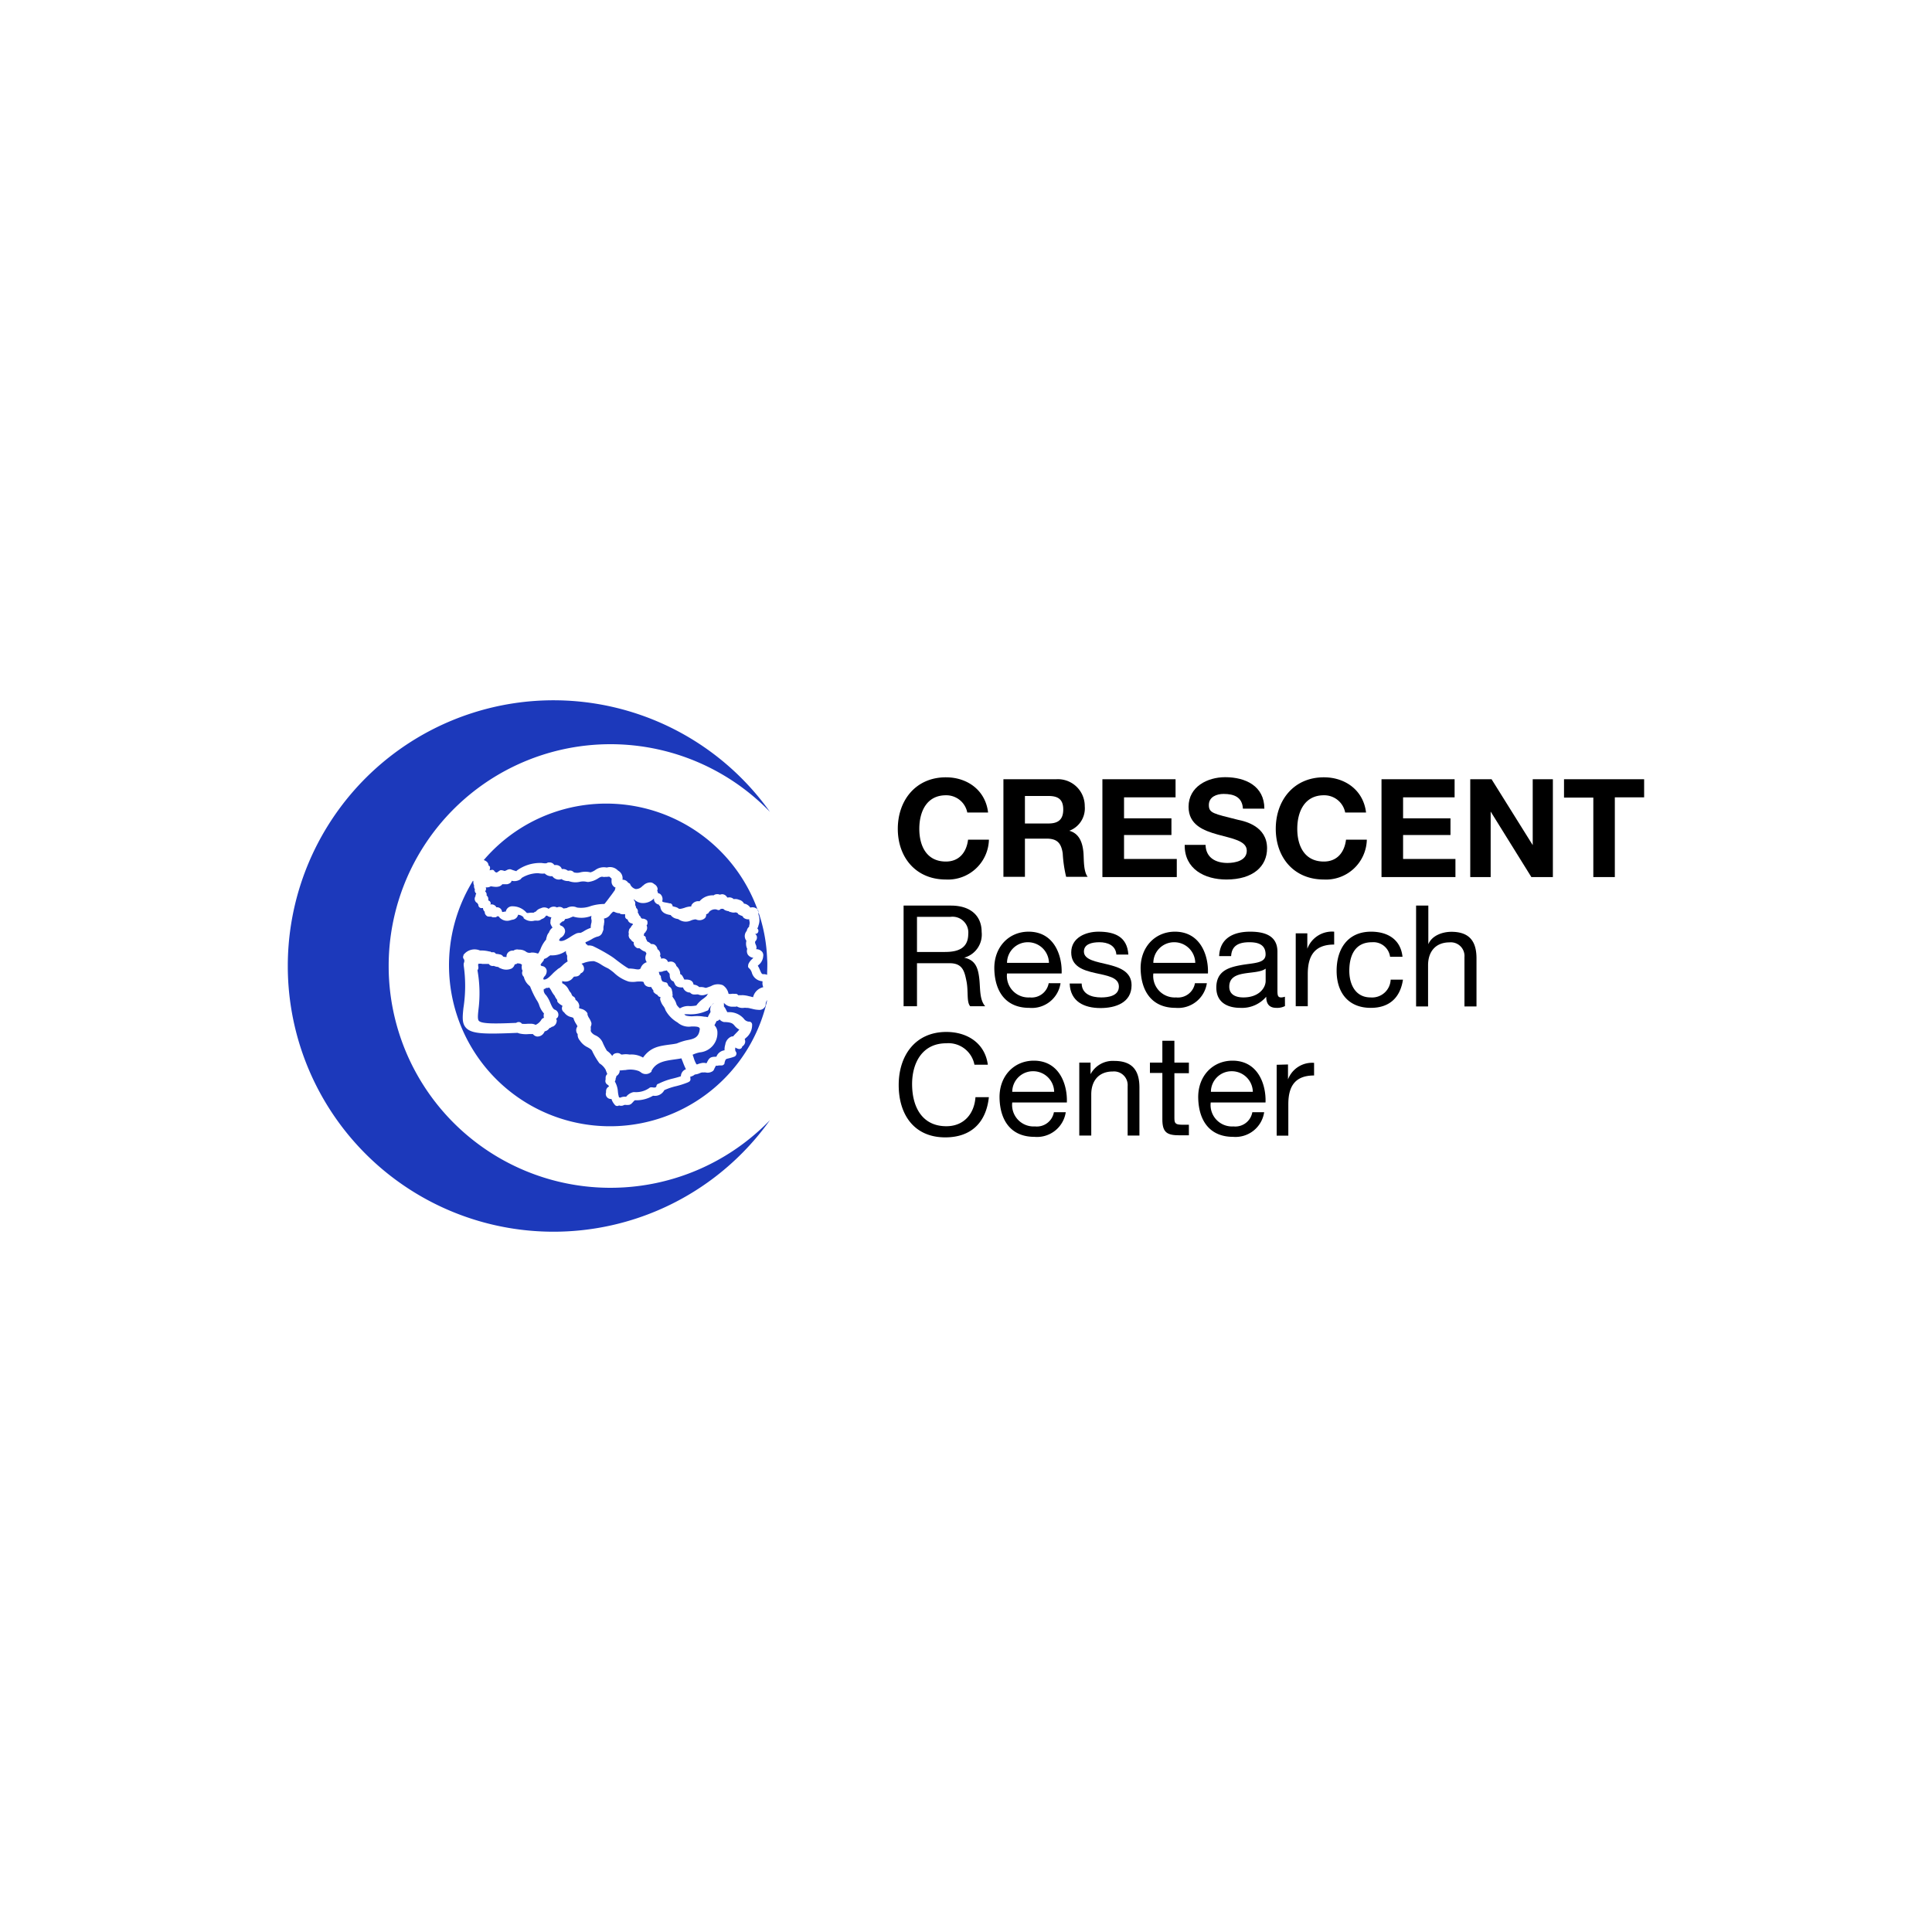 <svg id="Layer_1" data-name="Layer 1" xmlns="http://www.w3.org/2000/svg" viewBox="0 0 300 300"><defs><style>.cls-1{fill:#1c39bb;}</style></defs><path d="M146.88,123.49c-3,0-4.13,2.55-4.13,5.21s1.13,5.08,4.13,5.08c2,0,3.19-1.36,3.44-3.4h3.24a6.36,6.36,0,0,1-6.68,6.19c-4.68,0-7.47-3.45-7.47-7.87s2.79-8,7.47-8c3.32,0,6.15,2,6.55,5.47H150.2A3.32,3.32,0,0,0,146.88,123.49Z"/><path d="M164,121a4.17,4.17,0,0,1,4.44,4.19,3.71,3.71,0,0,1-2.4,3.81v0c1.64.45,2.1,2,2.21,3.56.06,1,0,2.76.64,3.59h-3.34a20,20,0,0,1-.53-3.64c-.24-1.59-.85-2.29-2.53-2.29h-3.34v5.93h-3.34V121Zm-1.19,6.87c1.53,0,2.29-.63,2.29-2.17s-.76-2.1-2.29-2.1h-3.66v4.27Z"/><path d="M182.54,121v2.81h-8v3.26h7.36v2.59h-7.36v3.72h8.19v2.81H171.18V121Z"/><path d="M190.6,134c1.17,0,3-.34,3-1.9s-2.29-1.89-4.51-2.51-4.53-1.51-4.53-4.31c0-3.13,2.94-4.6,5.68-4.6,3.17,0,6.09,1.38,6.09,4.89H193c-.1-1.8-1.38-2.29-3-2.29-1.06,0-2.29.44-2.29,1.72s.74,1.34,4.53,2.3c1.12.23,4.51,1,4.51,4.42,0,2.81-2.17,4.85-6.32,4.85-3.36,0-6.53-1.62-6.47-5.38h3.24C187.24,133.21,188.81,134,190.6,134Z"/><path d="M205.57,123.49c-3,0-4.13,2.55-4.13,5.21s1.13,5.08,4.13,5.08c2,0,3.19-1.36,3.44-3.4h3.23a6.34,6.34,0,0,1-6.67,6.19c-4.68,0-7.47-3.45-7.47-7.87s2.79-8,7.47-8c3.31,0,6.14,2,6.55,5.47h-3.24A3.31,3.31,0,0,0,205.57,123.49Z"/><path d="M225.87,121v2.81h-8v3.26h7.36v2.59h-7.36v3.72H226v2.81H214.52V121Z"/><path d="M231.61,121,238,131.23h0V121h3.13v15.19h-3.34l-6.32-10.17h0v10.17H228.3V121Z"/><path d="M242.86,123.85V121H255.3v2.81h-4.55v12.38h-3.34V123.85Z"/><path d="M147.67,140.62c3,0,4.76,1.55,4.76,4.09a3.72,3.72,0,0,1-2.72,4v0c1.82.35,2.17,1.71,2.35,3.22s0,3.27.92,4.32h-2.32c-.6-.63-.27-2.32-.58-3.86s-.59-2.82-2.6-2.82h-5.09v6.68h-2.08V140.62Zm2.68,4.42a2.45,2.45,0,0,0-2.78-2.67h-5.18v5.45h4.34C148.66,147.82,150.35,147.32,150.35,145Z"/><path d="M159.83,156.5c-3.61,0-5.32-2.47-5.43-5.94s2.23-5.89,5.32-5.89c4,0,5.24,3.75,5.13,6.49h-8.48a3.34,3.34,0,0,0,3.53,3.72,2.69,2.69,0,0,0,2.94-2.21h1.84A4.51,4.51,0,0,1,159.83,156.5Zm-.21-10.19a3.22,3.22,0,0,0-3.25,3.2h6.51A3.26,3.26,0,0,0,159.62,146.31Z"/><path d="M171,154.88c1.16,0,2.74-.26,2.74-1.69,0-2.91-7.4-.94-7.4-5.3,0-2.28,2.23-3.22,4.23-3.22,2.54,0,4.46.79,4.64,3.55h-1.86c-.11-1.45-1.4-1.91-2.63-1.91s-2.41.31-2.41,1.45c0,1.31,2,1.58,3.7,2s3.7,1.05,3.7,3.22c0,2.74-2.52,3.55-4.82,3.55-2.54,0-4.69-1-4.79-3.81h1.86C168,154.35,169.45,154.88,171,154.88Z"/><path d="M182.55,156.5c-3.61,0-5.32-2.47-5.43-5.94s2.23-5.89,5.32-5.89c4,0,5.24,3.75,5.13,6.49h-8.48a3.34,3.34,0,0,0,3.53,3.72,2.67,2.67,0,0,0,2.93-2.21h1.85A4.51,4.51,0,0,1,182.55,156.5Zm-.22-10.19a3.22,3.22,0,0,0-3.24,3.2h6.51A3.26,3.26,0,0,0,182.33,146.31Z"/><path d="M199.53,156.22a2.63,2.63,0,0,1-1.33.28c-1,0-1.58-.5-1.58-1.73a4.93,4.93,0,0,1-4,1.73c-2.06,0-3.75-.87-3.75-3.15,0-2.57,1.91-3.14,3.84-3.49s3.81-.24,3.81-1.66c0-1.65-1.36-1.89-2.52-1.89-1.58,0-2.74.48-2.83,2.15h-1.86c.11-2.8,2.26-3.79,4.8-3.79,2,0,4.25.46,4.25,3.11v5.83c0,.88,0,1.27.59,1.27a2,2,0,0,0,.57-.11Zm-3-5.81c-1.45,1.1-5.65,0-5.65,2.8,0,1.23,1,1.67,2.19,1.67,2.45,0,3.46-1.51,3.46-2.56Z"/><path d="M203,144.93v2.39h0a4.09,4.09,0,0,1,4.17-2.65v2c-3,0-4.1,1.69-4.1,4.58v5H201.2V144.93Z"/><path d="M213.05,146.31c-2.7,0-3.53,2.15-3.53,4.43,0,2.1.94,4.14,3.31,4.14a2.88,2.88,0,0,0,3.11-2.76h1.91c-.42,2.8-2.11,4.38-5,4.38-3.46,0-5.3-2.34-5.3-5.76s1.75-6.07,5.35-6.07c2.56,0,4.6,1.2,4.88,3.9h-1.93A2.61,2.61,0,0,0,213.05,146.31Z"/><path d="M221.79,140.62v6h0c.57-1.38,2.24-1.93,3.58-1.93,3,0,3.9,1.71,3.9,4.14v7.45h-1.87v-7.67a2.12,2.12,0,0,0-2.3-2.28c-2.25,0-3.35,1.51-3.35,3.55v6.4h-1.86V140.62Z"/><path d="M146.93,162c-3.73,0-5.3,3.06-5.3,6.33,0,3.57,1.57,6.55,5.32,6.55,2.72,0,4.34-1.93,4.52-4.51h2.08c-.42,3.94-2.76,6.24-6.77,6.24-4.85,0-7.23-3.55-7.23-8.13s2.58-8.24,7.4-8.24c3.27,0,6,1.76,6.44,5.09h-2.08A4.11,4.11,0,0,0,146.93,162Z"/><path d="M160.64,176.53c-3.61,0-5.32-2.47-5.43-5.94s2.23-5.89,5.32-5.89c4,0,5.24,3.75,5.13,6.49h-8.48a3.34,3.34,0,0,0,3.53,3.72,2.69,2.69,0,0,0,2.94-2.21h1.84A4.51,4.51,0,0,1,160.64,176.53Zm-.22-10.19a3.22,3.22,0,0,0-3.24,3.2h6.51A3.26,3.26,0,0,0,160.42,166.34Z"/><path d="M169.34,165v1.8h0a3.91,3.91,0,0,1,3.69-2.06c3,0,3.9,1.71,3.9,4.14v7.45H175.1v-7.67a2.12,2.12,0,0,0-2.3-2.28c-2.25,0-3.35,1.52-3.35,3.55v6.4h-1.86V165Z"/><path d="M184.61,165v1.65h-2.25v7c0,.88.24,1,1.4,1h.85v1.64h-1.42c-1.93,0-2.7-.39-2.7-2.47v-7.21h-1.93V165h1.93v-3.39h1.87V165Z"/><path d="M191.49,176.53c-3.62,0-5.32-2.47-5.43-5.94s2.23-5.89,5.32-5.89c4,0,5.24,3.75,5.13,6.49H188a3.33,3.33,0,0,0,3.53,3.72,2.68,2.68,0,0,0,2.93-2.21h1.84A4.5,4.5,0,0,1,191.49,176.53Zm-.22-10.19a3.21,3.21,0,0,0-3.24,3.2h6.51A3.27,3.27,0,0,0,191.27,166.34Z"/><path d="M200,165.29v2.32h0a4,4,0,0,1,4.05-2.57V167c-2.92,0-4,1.64-4,4.45v4.89h-1.81v-11Z"/><path class="cls-1" d="M119.56,173.93a41.26,41.26,0,1,1,0-47.86,34.44,34.44,0,1,0,0,47.86Z"/><path class="cls-1" d="M76.1,140.46l0,0a.88.88,0,0,1,.95.36l0,.06h0l.13,0a.77.77,0,0,1,.76.6l0,.06.09.08a3.31,3.31,0,0,0,.34-.07l.17,0a1,1,0,0,1,1.06-.82,2.86,2.86,0,0,1,2.17,1c.09.05.21.05.54,0a4.51,4.51,0,0,1,.54,0,1.16,1.16,0,0,1,.37-.19,1.38,1.38,0,0,1,.77-.51,1.15,1.15,0,0,1,1.21.1,1.07,1.07,0,0,1,1.29-.22l0,0,0,0s0,0,0,0l0,0a.88.88,0,0,1,1,.16h0L88,141a1.71,1.71,0,0,1,1.59-.08,4.3,4.3,0,0,0,2.15-.23,7.21,7.21,0,0,1,2.11-.32c.27-.3.73-.94,1-1.29s.45-.63.64-.88a.61.61,0,0,1,.11-.36,1,1,0,0,1-.64-.92,1.93,1.93,0,0,1,0-.24,1.28,1.28,0,0,0,0-.26H95l0,0a.43.43,0,0,1-.19-.13l0,0c-.16-.18-.16-.18-.57-.13l-.25,0a1.12,1.12,0,0,1-.36,0c-.21-.06-.41,0-.81.27a3.44,3.44,0,0,1-1.27.49,1,1,0,0,1-.49,0,2.41,2.41,0,0,0-1,0,3,3,0,0,1-1.76-.11h-.12a1.76,1.76,0,0,1-1-.31l0,0a1.11,1.11,0,0,1-.63.06,1.26,1.26,0,0,1-.78-.5h-.24a1.46,1.46,0,0,1-.94-.42,3.58,3.58,0,0,1-1-.05h-.13a4.9,4.9,0,0,0-2.46.74.91.91,0,0,1-.18.21,1.74,1.74,0,0,1-1.39.22c0,.19-.19.43-.66.54a.91.91,0,0,1-.17,0H78l-.05.06c-.42.48-1.15.36-1.74.26h0a1.16,1.16,0,0,1-.79.16.57.57,0,0,1-.1.63.64.64,0,0,1,.24.4,1,1,0,0,1,0,.25.6.6,0,0,1,.26.54.77.77,0,0,1,0,.15.57.57,0,0,1,.08.13l.05,0a.46.46,0,0,1,.24.49Z"/><path class="cls-1" d="M97,141.94a1,1,0,0,1-.48,0l-.08,0-.06,0-.07-.06a.27.27,0,0,1-.08-.07,1.76,1.76,0,0,1-.75-.18l-.19-.07c-.11,0-.2.1-.41.32l-.1.11a1.41,1.41,0,0,1-1,.64,1.85,1.85,0,0,1,0,.85l0,.12a1.57,1.57,0,0,0-.08.52l0,.07a.5.5,0,0,1-.07.34l0,.06a.61.61,0,0,0-.07.14,1,1,0,0,1-.81.71,3.43,3.43,0,0,0-.87.4,6.56,6.56,0,0,1-.92.45h-.06a2.33,2.33,0,0,1,.08.31l.07,0,.08.06a.47.47,0,0,1,.13.15h.08a1.83,1.83,0,0,1,.75.11c1,.48,1.93,1,2.81,1.56a8.67,8.67,0,0,1,.72.52c1,.77,1.69,1.24,2,1.39h.13a6.31,6.31,0,0,1,.76.07c.33.06.71.12.84,0a.1.1,0,0,1,0,0l0,0,.06,0s.09-.17.11-.22a1.43,1.43,0,0,1,.91-.83h0a1.15,1.15,0,0,1-.17-1,.88.88,0,0,1,.13-.33.64.64,0,0,1-.08-.14,1,1,0,0,1-.08-.15,1.84,1.84,0,0,1-.75-.41c-.15-.11-.19-.14-.21-.14l-.06,0a.5.5,0,0,1-.41-.1l-.07-.06a.82.82,0,0,1-.32-.79.76.76,0,0,1-.44-.39.72.72,0,0,1-.32-.44.64.64,0,0,1,0-.43.84.84,0,0,1,0-.5.69.69,0,0,1,.29-.5.38.38,0,0,1,.06-.13,1.21,1.21,0,0,1,.29-.35l0-.05,0,0-.15-.11a.71.71,0,0,1-.4-.16.77.77,0,0,1-.28-.46.45.45,0,0,1-.29-.18.47.47,0,0,1-.1-.36V142Z"/><path class="cls-1" d="M90.14,144.86a3.77,3.77,0,0,0,.59-.31,4.83,4.83,0,0,1,1-.47s0-.05,0-.08a2.59,2.59,0,0,1,.12-.77l0-.1a.83.83,0,0,0,0-.29,1.06,1.06,0,0,1,0-.63,4.23,4.23,0,0,1-2.86.11l0,0-.36.14a2.22,2.22,0,0,1-.87.24.79.79,0,0,1-.29.37l-.06,0-.09,0a.46.46,0,0,1-.21.18,1,1,0,0,1-.21.22h0c0,.07.09.15.14.25a.85.85,0,0,1,.44.25.9.9,0,0,1,.26.74,1.32,1.32,0,0,1-.74.94l0,0a.81.81,0,0,1-.21.31.74.74,0,0,1,.12.13c.48.13,1-.2,1.6-.57a7.5,7.5,0,0,1,1-.58A1.53,1.53,0,0,1,90.14,144.86Z"/><path class="cls-1" d="M86.88,150.31a4.78,4.78,0,0,0,.45-.39,4,4,0,0,1,.8-.62s0-.05,0-.07a2.11,2.11,0,0,1-.06-.69v-.09a.52.52,0,0,0-.09-.24,1,1,0,0,1-.1-.55,3.71,3.71,0,0,1-2.43.68h0l-.28.19a1.8,1.8,0,0,1-.69.38.75.75,0,0,1-.17.38l-.05.05-.06.06a.36.36,0,0,1-.15.19.6.6,0,0,1-.13.23v0a1.72,1.72,0,0,1,.17.19.74.74,0,0,1,.43.12.79.79,0,0,1,.37.58,1.18,1.18,0,0,1-.44,1l0,0a.74.74,0,0,1-.12.31.6.6,0,0,1,.13.09c.44,0,.82-.38,1.26-.82a6.73,6.73,0,0,1,.78-.71A1.23,1.23,0,0,1,86.88,150.31Z"/><path class="cls-1" d="M75.9,134.44c.35.05.12.7.12.7l.36-.07a.39.39,0,0,1,.39.19.44.44,0,0,0,.39.22l.44-.3a.34.34,0,0,1,.26-.05c.17,0,.42.09.45.11.31,0,.51-.33,1-.25a7.78,7.78,0,0,0,.89.29s0,0,0-.05l.07-.06A6.1,6.1,0,0,1,83.81,134h.08l.18,0c.53.07.71.09.88,0l0,0a.48.48,0,0,1,.31-.08h.06a.84.84,0,0,1,.75.4h.15l.12,0a1,1,0,0,1,.75.34.89.89,0,0,1,.15.29,1.19,1.19,0,0,1,.71.11l.24.14,0,0,.12,0a.78.78,0,0,1,.8.26,1.85,1.85,0,0,0,1,0,3.26,3.26,0,0,1,1.58,0,2.6,2.6,0,0,0,.7-.33,2.26,2.26,0,0,1,1.76-.43l.13,0a1.69,1.69,0,0,1,1.68.48,1.37,1.37,0,0,1,.7,1.43h0l.14,0a1,1,0,0,1,.74.46.89.89,0,0,1,.32.21l0,.05,0,0,0,0a1.31,1.31,0,0,0,.84.72,1.36,1.36,0,0,0,1.06-.47l0,0,0,0,0,0,.12-.08,0,0,0,0a1.57,1.57,0,0,1,1.2-.47.92.92,0,0,1,.5.25,1,1,0,0,1,.53.68.68.68,0,0,1-.06.35,1.05,1.05,0,0,1,.12.38.85.85,0,0,1,.37.15,1.05,1.05,0,0,1,.3,1.06v0c0,.11,0,.16.61.26a4.64,4.64,0,0,1,.51.11l.13,0a.47.47,0,0,1,.35.45l.25.07a2.31,2.31,0,0,1,.56.19.1.1,0,0,1,0,0l0,0,0,0c.21.21.38.18,1,0a3.31,3.31,0,0,1,1.09-.23h0a.5.5,0,0,1,.1-.31l.12-.14a1.21,1.21,0,0,1,1-.36h.07a2.67,2.67,0,0,1,2.18-.91l.15-.1a1.08,1.08,0,0,1,.83,0,1,1,0,0,1,.44-.07.92.92,0,0,1,.65.43l.07.08h.08a1,1,0,0,1,.84.19l.06.06a1.39,1.39,0,0,1,.82.1,1.12,1.12,0,0,1,.79.61v0l.12,0a1.49,1.49,0,0,1,.84.59h.07a1.1,1.1,0,0,1,1.06.29.75.75,0,0,1,.14.6c0,.1,0,.25.07.39a2.51,2.51,0,0,1-.07,1.52,1.25,1.25,0,0,1-.18.45.48.48,0,0,1-.2.84l-.14,0a.75.75,0,0,1,.26.35.8.8,0,0,1-.19.77c-.07.08-.16.2.11.72l0,.08a.45.45,0,0,1,0,.39l0,.07h0a1.19,1.19,0,0,1,.94.44.87.87,0,0,1,.14.65,1.9,1.9,0,0,1-.71,1.35l-.13.13a3.92,3.92,0,0,1,.34.68c.25.59.32.62.51.63a1.27,1.27,0,0,1,.6.1c0-.8.07-1.61,0-2.43a25,25,0,0,0-44-15.39C75.94,133.84,75.81,134.35,75.9,134.44Z"/><path class="cls-1" d="M95.47,167.93a3.66,3.66,0,0,1,.48,1.6,4.23,4.23,0,0,0,.17.86l.18.06a1.63,1.63,0,0,1,.92-.14,2,2,0,0,1,1.16-.73h.12a3.56,3.56,0,0,0,2.24-.58l.07-.05a.49.49,0,0,1,.4-.11l.08,0c.55.11.6-.06.65-.21l0-.06a.49.49,0,0,1,.22-.27l.06,0a10.17,10.17,0,0,1,2.33-.84c.4-.1.8-.21,1.18-.34a1.18,1.18,0,0,1,.78-1.09,12.48,12.48,0,0,1-.51-1.21c-.07-.16-.13-.32-.19-.48-.36.07-.71.12-1,.16-1.58.22-2.94.42-3.64,1.77a.43.43,0,0,1,0,.07l0,.05,0,0a1.22,1.22,0,0,1-1.72.07l-.24-.14a3.83,3.83,0,0,0-2.1-.16c-.31,0-.61.06-.9.06a.78.78,0,0,1,0,.22,1.08,1.08,0,0,1-.5.65v0a.89.89,0,0,1-.11.36A.86.86,0,0,1,95.47,167.93Z"/><path class="cls-1" d="M108.67,159.73c-.1-.26-.32-.35-1.3-.34a2.63,2.63,0,0,1-2.16-.62,4.9,4.9,0,0,1-1.88-1.92,1.76,1.76,0,0,0-.31-.61,2.59,2.59,0,0,1-.44-.83.64.64,0,0,1,0-.58.59.59,0,0,1-.42-.22.57.57,0,0,1-.08-.13,1.52,1.52,0,0,1-.62-.48.35.35,0,0,1,0-.08l0-.06h0l0-.06-.06-.08a2.68,2.68,0,0,1-.29-.47,1.15,1.15,0,0,1-.83-.19.88.88,0,0,1-.33-.54c-.11-.14-.59-.12-1.06-.1a3.77,3.77,0,0,1-1.26,0,5.87,5.87,0,0,1-2.3-1.38,8.94,8.94,0,0,0-.91-.67,7.82,7.82,0,0,1-1-.54,4.21,4.21,0,0,0-1.19-.58,4.24,4.24,0,0,0-1.64.3l-.3.09a1,1,0,0,1,.38,1,.74.74,0,0,1-.47.48.24.24,0,0,0-.06.09c-.27.39-.51.42-1,.44l-.14.14a1.45,1.45,0,0,1-1.7.54.78.78,0,0,0,0,.14,1.5,1.5,0,0,0,0,.2,2.13,2.13,0,0,1,1,1,2,2,0,0,0,.3.45l0,0a.39.39,0,0,1,.11.17l0,0c.13.34.23.41.26.42a.62.62,0,0,1,.38.43.43.43,0,0,1,0,.11,1.24,1.24,0,0,1,.56.72.78.78,0,0,1,0,.5v0l0,.07.31.11a1.52,1.52,0,0,1,1,.69l0,.07,0,.05s0,0,0,.06a1.76,1.76,0,0,0,.26.57,3,3,0,0,1,.36.78.09.09,0,0,1,0,0v.09a1,1,0,0,1-.11.46.49.49,0,0,1,0,.11l0,.07a1.54,1.54,0,0,1,0,.4,1,1,0,0,0,0,.11s0,.05.06.06l0,0,0,.06a1.55,1.55,0,0,0,.67.54,2.17,2.17,0,0,1,1.14,1.15,9.07,9.07,0,0,0,.64,1.24,3,3,0,0,1,.83.82.73.73,0,0,1,.56-.43.86.86,0,0,1,.82.19l.24,0a3.12,3.12,0,0,1,1,0H98a3.57,3.57,0,0,1,1.85.48c1.16-1.61,2.46-1.78,4-2,.4-.05.81-.1,1.24-.19a9.38,9.38,0,0,1,1.5-.49C107.79,161.32,108.54,161.12,108.67,159.73Z"/><path class="cls-1" d="M113.47,161l.15-.06a.52.52,0,0,1,.21,0c.16-.2.35-.39.52-.57a4.82,4.82,0,0,0,.45-.5,2.21,2.21,0,0,1-.75-.62c-.26-.3-.45-.52-1.57-.55h-.08a1.22,1.22,0,0,1-.67-.41.73.73,0,0,1-.48.27,2,2,0,0,1-.2.42l-.11.23a1.55,1.55,0,0,1,.46,1.14,3,3,0,0,1-2.72,3.06,4.68,4.68,0,0,0-1.13.37c.06.16.12.33.17.49a4.2,4.2,0,0,0,.43,1l.14,0a2.73,2.73,0,0,1,.57-.18,1.51,1.51,0,0,1,.78,0h.08c.37-.78.55-1,1.4-1h.12a1.55,1.55,0,0,1,1.27-1,2.42,2.42,0,0,1,.11-.88A1.59,1.59,0,0,1,113.47,161Z"/><path class="cls-1" d="M118.89,156a.25.25,0,0,1,0,.08,1,1,0,0,1-1.09.73,4.38,4.38,0,0,1-1.11-.19h-.07a2.47,2.47,0,0,0-.6-.12H116l-.13,0a1.05,1.05,0,0,0-.36,0,1.69,1.69,0,0,1-1.1-.23h0a.52.52,0,0,1-.27.05l-.35,0a1.68,1.68,0,0,1-1.38-.6h0v.09a1,1,0,0,0,0,.17,3,3,0,0,1,0,.3,2.22,2.22,0,0,1,.34.54,2.13,2.13,0,0,0,.21.36,3,3,0,0,1,2.54,1,1.06,1.06,0,0,0,.77.46l.13,0a.48.48,0,0,1,.39.41v.14a2.54,2.54,0,0,1-1,2l-.16.17a.85.85,0,0,1,.07.52.93.93,0,0,1-.46.62h0l0,.08a.48.48,0,0,1-.62.28l-.17-.06a.92.92,0,0,1-.25-.15.91.91,0,0,0,0,.55l.11.19a.44.44,0,0,1,0,.4.46.46,0,0,1-.29.29l-.2.07c-.28.1-.51.15-.7.2-.44.1-.44.1-.61.64l0,.12a.49.49,0,0,1-.41.33h-.12c-.23,0-.42,0-.58.05l-.26,0c0,.07-.13.27-.19.4l-.11.24a.58.58,0,0,1-.16.19l0,0a1.41,1.41,0,0,1-1.12.21.74.74,0,0,0-.25,0l-.07,0-.06,0H109a1.64,1.64,0,0,0-.34.11,2.34,2.34,0,0,1-.77.21,1.58,1.58,0,0,1-.58.31l-.11,0s0,.08,0,.14l0,.15a.46.46,0,0,1-.27.56l-.14.07a13.13,13.13,0,0,1-1.81.58,9.61,9.61,0,0,0-1.83.62,1.64,1.64,0,0,1-1.74.86,5.16,5.16,0,0,1-2.77.71h-.07a2.57,2.57,0,0,0-.29.29,3.58,3.58,0,0,1-.34.33l-.05,0a.42.42,0,0,1-.28.1h-.06a1.4,1.4,0,0,1-.36,0c-.2,0-.21,0-.25,0l0,0a.94.94,0,0,1-.82.08.47.47,0,0,1-.28.09.47.47,0,0,1-.37-.18l-.13-.16a2.31,2.31,0,0,1-.39-.75.83.83,0,0,1-.53-.13.78.78,0,0,1-.31-.91h0a.68.68,0,0,1,0-.2.77.77,0,0,1,.46-.7.55.55,0,0,0-.2-.26.67.67,0,0,1-.33-.82.2.2,0,0,1,0-.08,1.16,1.16,0,0,1,0-.18.74.74,0,0,1,.26-.59v0a2.05,2.05,0,0,1-.08-.2,2.11,2.11,0,0,0-.13-.31l0-.07a2.67,2.67,0,0,0-.88-1l0,0a.46.46,0,0,1-.18-.16l0,0A11.6,11.6,0,0,1,92,163.3c-.11-.3-.32-.43-.72-.66a3,3,0,0,1-1.24-1.07,1.34,1.34,0,0,1-.34-1h0a.76.76,0,0,1-.2-.36,1,1,0,0,1,.17-.84h0a2.93,2.93,0,0,0-.21-.38,3.47,3.47,0,0,1-.43-.93,1.59,1.59,0,0,0-.35-.13,1.79,1.79,0,0,1-1.08-.73.75.75,0,0,1-.25-1l-.17-.12a2.09,2.09,0,0,1-.37-.26l-.13-.12a.46.46,0,0,1-.15-.42,2.48,2.48,0,0,1-.41-.67,3.88,3.88,0,0,1-.49-.73,3.27,3.27,0,0,0-.36-.55.48.48,0,0,1-.2.07,1.06,1.06,0,0,1-.25,0,.92.92,0,0,1-.32.18l-.07,0,0,.06,0,.08,0,.07a.44.44,0,0,1,0,.1,1.19,1.19,0,0,0,.37.65,5,5,0,0,1,.65,1.18c.23.52.42,1,.77,1.09h0a.6.6,0,0,1,.21.14l0,0a.82.82,0,0,1,.21.94.63.63,0,0,1-.29.29,2,2,0,0,1,.09.2l0,0a.45.45,0,0,1,0,.23v0a1,1,0,0,1-.65.82l-.09,0-.1.08a.5.5,0,0,1-.28.12,1.13,1.13,0,0,1-.76.52l0,.06c-.06.09-.11.19-.18.28a1.15,1.15,0,0,1-1,.46,1,1,0,0,1-.63-.38q-.19,0-.63,0a4.62,4.62,0,0,1-1.54-.11l-.2-.08c-5.07.21-7.07.2-8-.76-.67-.71-.56-1.71-.42-3.09A22.16,22.16,0,0,0,72,149.9v-.06a.9.9,0,0,1,.1-.49.5.5,0,0,1,0-.21l0-.08-.08-.12-.05-.09a.48.48,0,0,1,0-.48l0-.09a2.15,2.15,0,0,1,2.56-.69h.18a5.09,5.09,0,0,1,1.28.16l.12,0a.45.45,0,0,1,.17.11h.32a.47.47,0,0,1,.4.26h.1a2.89,2.89,0,0,1,.5.08.72.72,0,0,1,.53.34,1.55,1.55,0,0,0,.52.06.74.74,0,0,0,0-.16.9.9,0,0,1,.44-.69.93.93,0,0,1,.63-.13,1,1,0,0,1,.84-.16l.11,0,.11,0a1.8,1.8,0,0,1,.69.19,1,1,0,0,1,.17.1.91.91,0,0,0,.87.16h.2a2.27,2.27,0,0,1,.61.1.84.84,0,0,0,.23.05l.07-.07a4.44,4.44,0,0,0,.34-.69,4.78,4.78,0,0,1,.85-1.41,1,1,0,0,1,.09-.41,1.39,1.39,0,0,1,.36-.7l0-.05a1.7,1.7,0,0,1,.54-.7,2.33,2.33,0,0,1-.32-.59l0-.05a.46.46,0,0,1,0-.26l0-.15a2.22,2.22,0,0,1,.14-.54v0a1.36,1.36,0,0,1-.67-.26.42.42,0,0,1-.15,0h0l-.06.08a1.08,1.08,0,0,1-.63.45,1.05,1.05,0,0,1-.27.17.88.88,0,0,1-.42.08,2.17,2.17,0,0,0-.43,0,1.83,1.83,0,0,1-1.69-.39l0-.06,0,0,0-.07a1.33,1.33,0,0,0-.85-.4,1,1,0,0,1-.86.77l-.26.06a1.58,1.58,0,0,1-1.58-.24.78.78,0,0,1-.28-.31l-.22-.06h0a1.34,1.34,0,0,1-.27.17l-.07,0h-.1a.76.76,0,0,1-.56-.11.9.9,0,0,1-.33,0h-.08l0,0s0,0-.07,0a.75.75,0,0,1-.5-.75l0,0A.76.76,0,0,1,75,141v0l-.14,0a.46.46,0,0,1-.42-.12.48.48,0,0,1-.16-.41.61.61,0,0,1-.15-.24.71.71,0,0,1-.37-.39.75.75,0,0,1,.08-.69.34.34,0,0,1,0-.1.77.77,0,0,1,.12-.31.46.46,0,0,1-.21-.29.41.41,0,0,1,0-.34.9.9,0,0,1-.14-.48.6.6,0,0,1,0-.19.63.63,0,0,1-.1-.3v-.07a.5.5,0,0,1,0-.21l-.06-.11a25,25,0,1,0,45.68,18.54A1.13,1.13,0,0,0,118.89,156Z"/><path class="cls-1" d="M83.7,156h0a3.31,3.31,0,0,0-.38-.73,13.57,13.57,0,0,1-1-2.08v0l-.18-.18a2.48,2.48,0,0,1-.8-1.33.8.8,0,0,1-.19-.95.54.54,0,0,1-.1-.2,1.61,1.61,0,0,1,0-.74l-.17-.1-.13-.07-.13,0-.25-.05a.73.73,0,0,1-.44.17,1.11,1.11,0,0,1-.47.64,2,2,0,0,1-1.69,0,.89.89,0,0,1-.4-.23h0a1.88,1.88,0,0,1-.69-.17.79.79,0,0,1-.57-.09.7.7,0,0,1-.21-.21l-.56,0-.27,0h-.11l-.07,0a1.29,1.29,0,0,0-.65,0,.75.75,0,0,1,0,.3.69.69,0,0,1-.1.68,20.21,20.21,0,0,1,.16,6.07c-.1.9-.16,1.56.06,1.79.46.49,2.69.44,5.8.31a.58.58,0,0,1,.29-.12.59.59,0,0,1,.59.26,4.15,4.15,0,0,0,.88,0h.42a1.59,1.59,0,0,1,.83.17,2,2,0,0,0,.93-.86.66.66,0,0,1,.37-.23,1.15,1.15,0,0,1,0-.68A3.58,3.58,0,0,1,83.7,156Z"/><polygon class="cls-1" points="72.24 149 72.21 149.03 72.22 149.03 72.24 149"/><path class="cls-1" d="M110,154.29c-.19.07-.38.14-.6.2a1.52,1.52,0,0,1-1-.08h-.21a2.34,2.34,0,0,1-.57,0,.84.84,0,0,1-.47-.29l0,0-.09,0h0a1.15,1.15,0,0,1-1-.79h-.1c-.32,0-1,0-1.2-.6h0l-.18-.34c-.35-.1-.55-.4-.59-.9,0-.07,0-.12,0-.17a.5.5,0,0,0-.16-.29,1.48,1.48,0,0,1-.28-.35h0a3.43,3.43,0,0,1-.49.09.94.94,0,0,1-.42.13,1.22,1.22,0,0,1-.33,0c0,.13.06.25.08.34a.65.65,0,0,0,0,.11.44.44,0,0,1,.24.32v.09a.22.22,0,0,1,0,.08.85.85,0,0,1,.09.32,1.86,1.86,0,0,0,.14.2l.06.07a.8.8,0,0,1,.31.1.46.46,0,0,1,.28.06.5.5,0,0,1,.2.29.12.12,0,0,1,0,.05.74.74,0,0,1,.14.22.86.86,0,0,1,.5.7.35.35,0,0,0,.06.18l0,.09,0,.06a.29.29,0,0,1,0,.09.8.8,0,0,1,0,.47l.17.26a2.78,2.78,0,0,1,.48,1h0a2.28,2.28,0,0,0,.52.58,2.42,2.42,0,0,1,1.55-.35,5.21,5.21,0,0,0,1-.1,4.33,4.33,0,0,1,1-1,4.56,4.56,0,0,0,.62-.51A.69.69,0,0,1,110,154.29Z"/><path class="cls-1" d="M110.84,155.78v0a3.27,3.27,0,0,0-.79.86l0,.07a.67.67,0,0,1-.25.25l-.06,0a5.94,5.94,0,0,1-2.85.53h0l-.64,0,.22.2a3.72,3.72,0,0,0,1.28.1,6.29,6.29,0,0,1,1.6.08h0a2.1,2.1,0,0,1,.56.08,3.48,3.48,0,0,1,.35-.67l.06-.11s0,0,0-.06v-.09a1.13,1.13,0,0,1,.57-1.28Z"/><path class="cls-1" d="M113.13,154.32a1.39,1.39,0,0,0,.5,0h.07a.31.31,0,0,1,.19,0h.37a.5.5,0,0,1,.33.16l0,.06s.06,0,.25,0h.26a1.82,1.82,0,0,1,.38,0,4.45,4.45,0,0,1,.85.16c.12,0,.41.11.61.14a2.08,2.08,0,0,1,1.58-1.55,1.72,1.72,0,0,1-.13-.61,1.13,1.13,0,0,0,0-.32s0,0-.07,0a1.81,1.81,0,0,1-1.58-1.34,1.69,1.69,0,0,0-.34-.6l-.09-.07a.43.43,0,0,1-.12-.49l0-.1a2.18,2.18,0,0,1,.59-.83l.2-.21a1.15,1.15,0,0,1-.87-.51,1.11,1.11,0,0,1-.08-.87,1.84,1.84,0,0,1-.13-1.26,1.17,1.17,0,0,1-.19-1.11,1.24,1.24,0,0,1,.25-.43,1,1,0,0,1,.31-.59l.07-.08a.39.39,0,0,1,0-.18l0,0a1.18,1.18,0,0,0,0-.77l0-.18a1.12,1.12,0,0,1-.87-.23l0,0a.41.41,0,0,1-.13-.23v0s-.07,0-.15-.07a1.8,1.8,0,0,1-.46-.21.1.1,0,0,1,0,0l0,0-.05,0a1.67,1.67,0,0,1-.16-.24.36.36,0,0,1-.2-.08h0l-.14,0a1.35,1.35,0,0,1-.75-.07l-.11,0a.44.44,0,0,1-.15-.12.71.71,0,0,1-.26-.05,1.1,1.1,0,0,1-.61-.32h-.07a1,1,0,0,1-.3,0,.47.47,0,0,1-.18.16.43.43,0,0,1-.35,0l-.16-.06a1.23,1.23,0,0,0-1.17.43l0,.06,0,0a.12.12,0,0,1-.05.05.8.8,0,0,1-.37.21.76.76,0,0,1-.18.59,1.28,1.28,0,0,1-1.42.2h-.09a2.51,2.51,0,0,0-.62.15,1.91,1.91,0,0,1-2-.18l-.2-.05a1.54,1.54,0,0,1-1-.59c-.52-.09-1.53-.26-1.62-1.36a.46.46,0,0,1-.22-.27v0a.9.9,0,0,1-.75-.76v-.19h0a2.37,2.37,0,0,1-2,.7,2,2,0,0,1-1.12-.58l0,.15a.71.71,0,0,1,.21.59v.05l0,.16a.42.42,0,0,1,.09.14l0,.07a1.72,1.72,0,0,1,.07.21v0a.67.67,0,0,1,.23.71h0a.85.85,0,0,1,.21.41.8.8,0,0,1,.2.21.67.67,0,0,1,.1.21l.17.11a.87.87,0,0,1,.55.13.43.43,0,0,1,.28.38l0,.16a.46.46,0,0,1-.14.37.89.89,0,0,1-.16,1l0,.06a.59.59,0,0,1-.19.13.75.75,0,0,1-.09.3v.09a.51.51,0,0,1,.16.09.4.4,0,0,1,.17.3v.12h0a1.26,1.26,0,0,1,.21.41,1.55,1.55,0,0,1,.52.32l.12.09a.85.85,0,0,1,.45.06,1,1,0,0,1,.49.65s0,.06,0,.07h0a.94.94,0,0,1,.45.73.74.74,0,0,1,0,.19.52.52,0,0,1-.07.15l.13.11,0,.06a.34.34,0,0,1,.06.12.58.58,0,0,1,0,.14.81.81,0,0,1,1.08.5,2.44,2.44,0,0,1,.39-.07.87.87,0,0,1,.9.68l.08.08a1.75,1.75,0,0,1,.51.94,1.85,1.85,0,0,1,0,.23.84.84,0,0,1,.37.33c.1.17.19.36.28.53h.17c.35,0,1.15,0,1.26.78v0h0l.25.05a1.32,1.32,0,0,1,.63.34h.18a1.89,1.89,0,0,1,.72.1.38.38,0,0,0,.24,0c.24-.07.47-.16.69-.24a2.11,2.11,0,0,1,1.84-.15A2.07,2.07,0,0,1,113.13,154.32Z"/></svg>